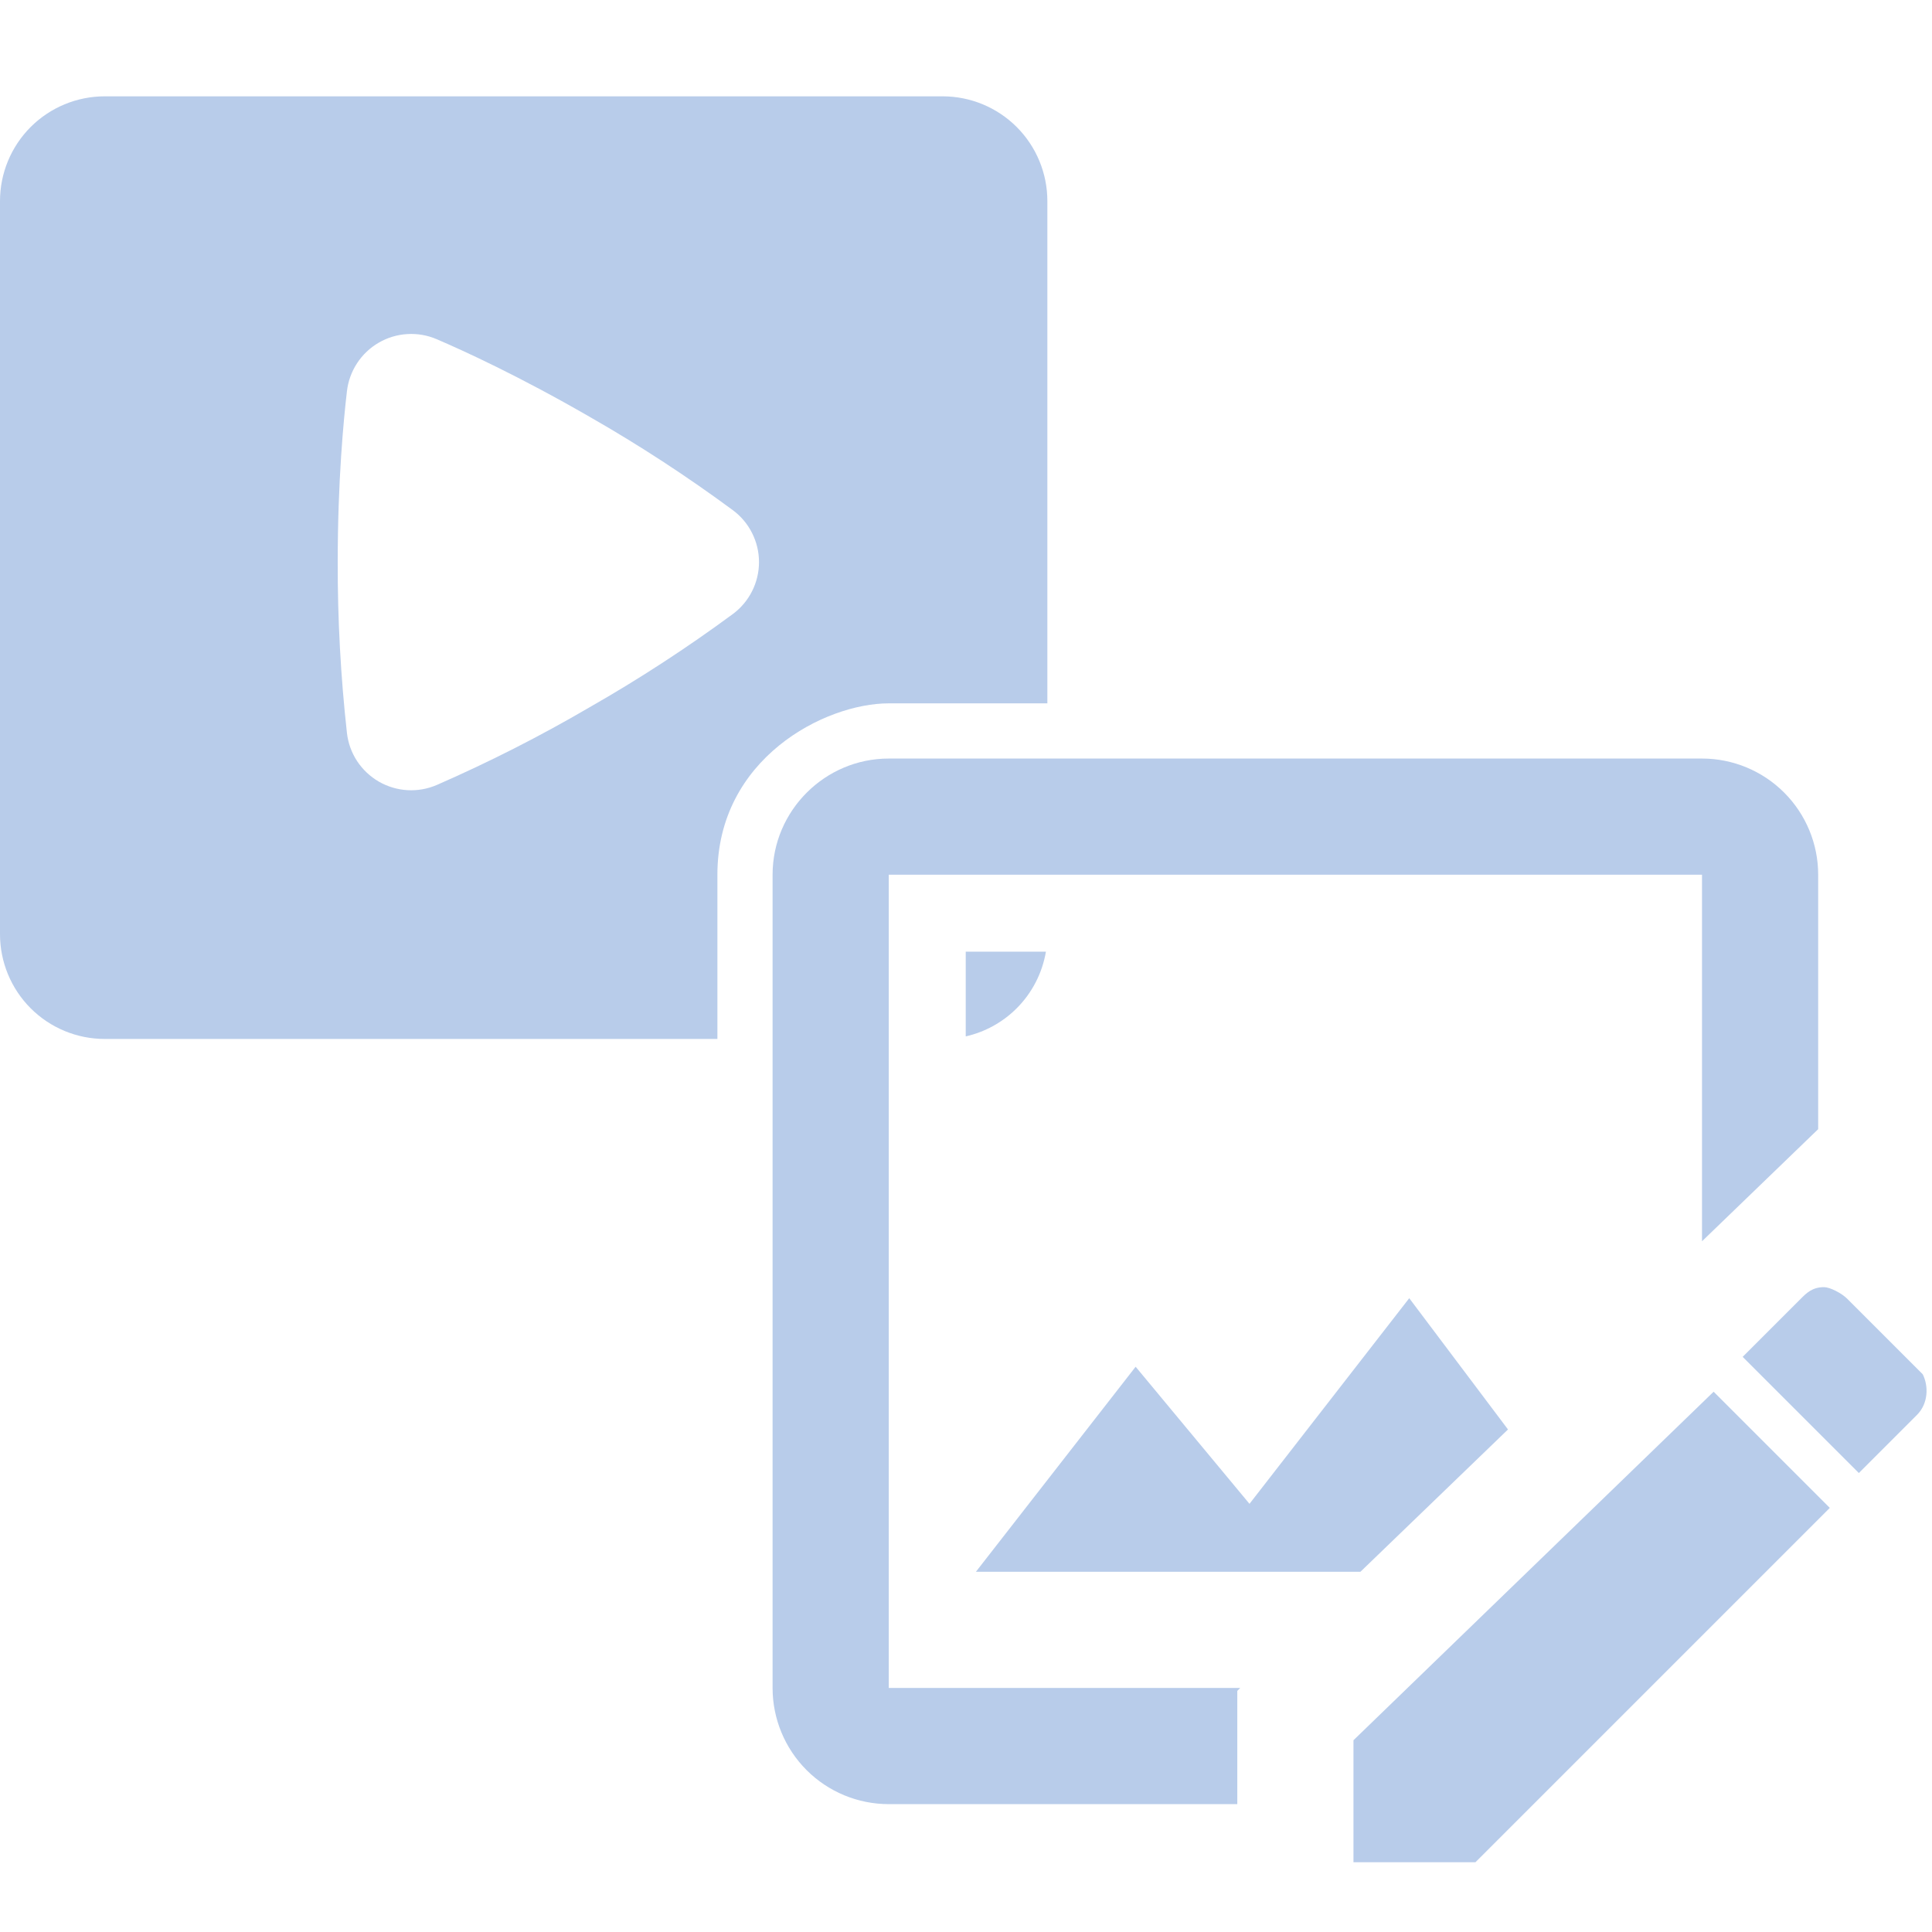 <svg width="71" height="71" viewBox="0 0 71 71" fill="none" xmlns="http://www.w3.org/2000/svg">
<g clip-path="url(#clip0_5664_27038)">
<path fill-rule="evenodd" clip-rule="evenodd" d="M3.849 3.54C2.828 3.54 1.849 3.946 1.127 4.667C0.406 5.389 0 6.368 0 7.389V34.332C0 35.353 0.406 36.332 1.127 37.054C1.849 37.776 2.828 38.181 3.849 38.181H26.364V32.145C26.364 27.876 30.313 25.848 32.661 25.848H38.49V7.389C38.49 6.368 38.085 5.389 37.363 4.667C36.641 3.946 35.662 3.54 34.641 3.54H3.849ZM12.75 14.375C12.793 14.007 12.921 13.654 13.124 13.345C13.327 13.035 13.6 12.777 13.921 12.592C14.242 12.406 14.601 12.298 14.971 12.277C15.341 12.255 15.71 12.319 16.05 12.466C17.02 12.882 19.068 13.817 21.662 15.314C23.486 16.356 25.246 17.504 26.936 18.752C27.233 18.973 27.474 19.26 27.64 19.591C27.806 19.922 27.893 20.287 27.893 20.657C27.893 21.027 27.806 21.392 27.64 21.723C27.474 22.054 27.233 22.341 26.936 22.562C25.246 23.808 23.486 24.955 21.662 25.995C19.849 27.055 17.975 28.007 16.05 28.848C15.71 28.994 15.341 29.06 14.971 29.038C14.601 29.016 14.241 28.908 13.92 28.723C13.6 28.537 13.327 28.279 13.123 27.97C12.92 27.66 12.792 27.306 12.75 26.938C12.519 24.853 12.406 22.755 12.411 20.657C12.411 17.672 12.627 15.424 12.75 14.375Z" fill="#B8CCEA"/>
<path d="M35.49 34.974V38.087C36.194 37.928 36.845 37.572 37.363 37.054C37.932 36.485 38.304 35.757 38.437 34.974H35.49Z" fill="#B8CCEA"/>
<path d="M70.446 51.999L68.312 54.133L64.042 49.864L66.177 47.729C66.39 47.516 66.604 47.302 67.031 47.302C67.244 47.302 67.671 47.516 67.885 47.729L70.66 50.504C70.873 50.931 70.873 51.572 70.446 51.999Z" fill="#B8CCEA"/>
<path d="M49.739 63.953V68.436H54.222L67.244 55.414L62.975 51.145L49.739 63.953Z" fill="#B8CCEA"/>
<path d="M45.918 55.265L41.734 50.227L35.864 57.762H49.995L55.418 52.532L51.789 47.708L45.918 55.265Z" fill="#B8CCEA"/>
<path d="M45.47 62.139L45.577 62.032H32.661V32.145H62.548V45.616L66.817 41.496V32.145C66.817 31.013 66.367 29.927 65.567 29.127C64.766 28.326 63.68 27.876 62.548 27.876H32.661C30.313 27.876 28.392 29.797 28.392 32.145V62.032C28.392 63.164 28.842 64.25 29.642 65.051C30.443 65.852 31.529 66.301 32.661 66.301H45.47V62.139Z" fill="#B8CCEA"/>
</g>
<defs>
<clipPath id="clip0_5664_27038">
<rect width="70.8" height="70.8" fill="white"/>
</clipPath>
</defs>
</svg>
